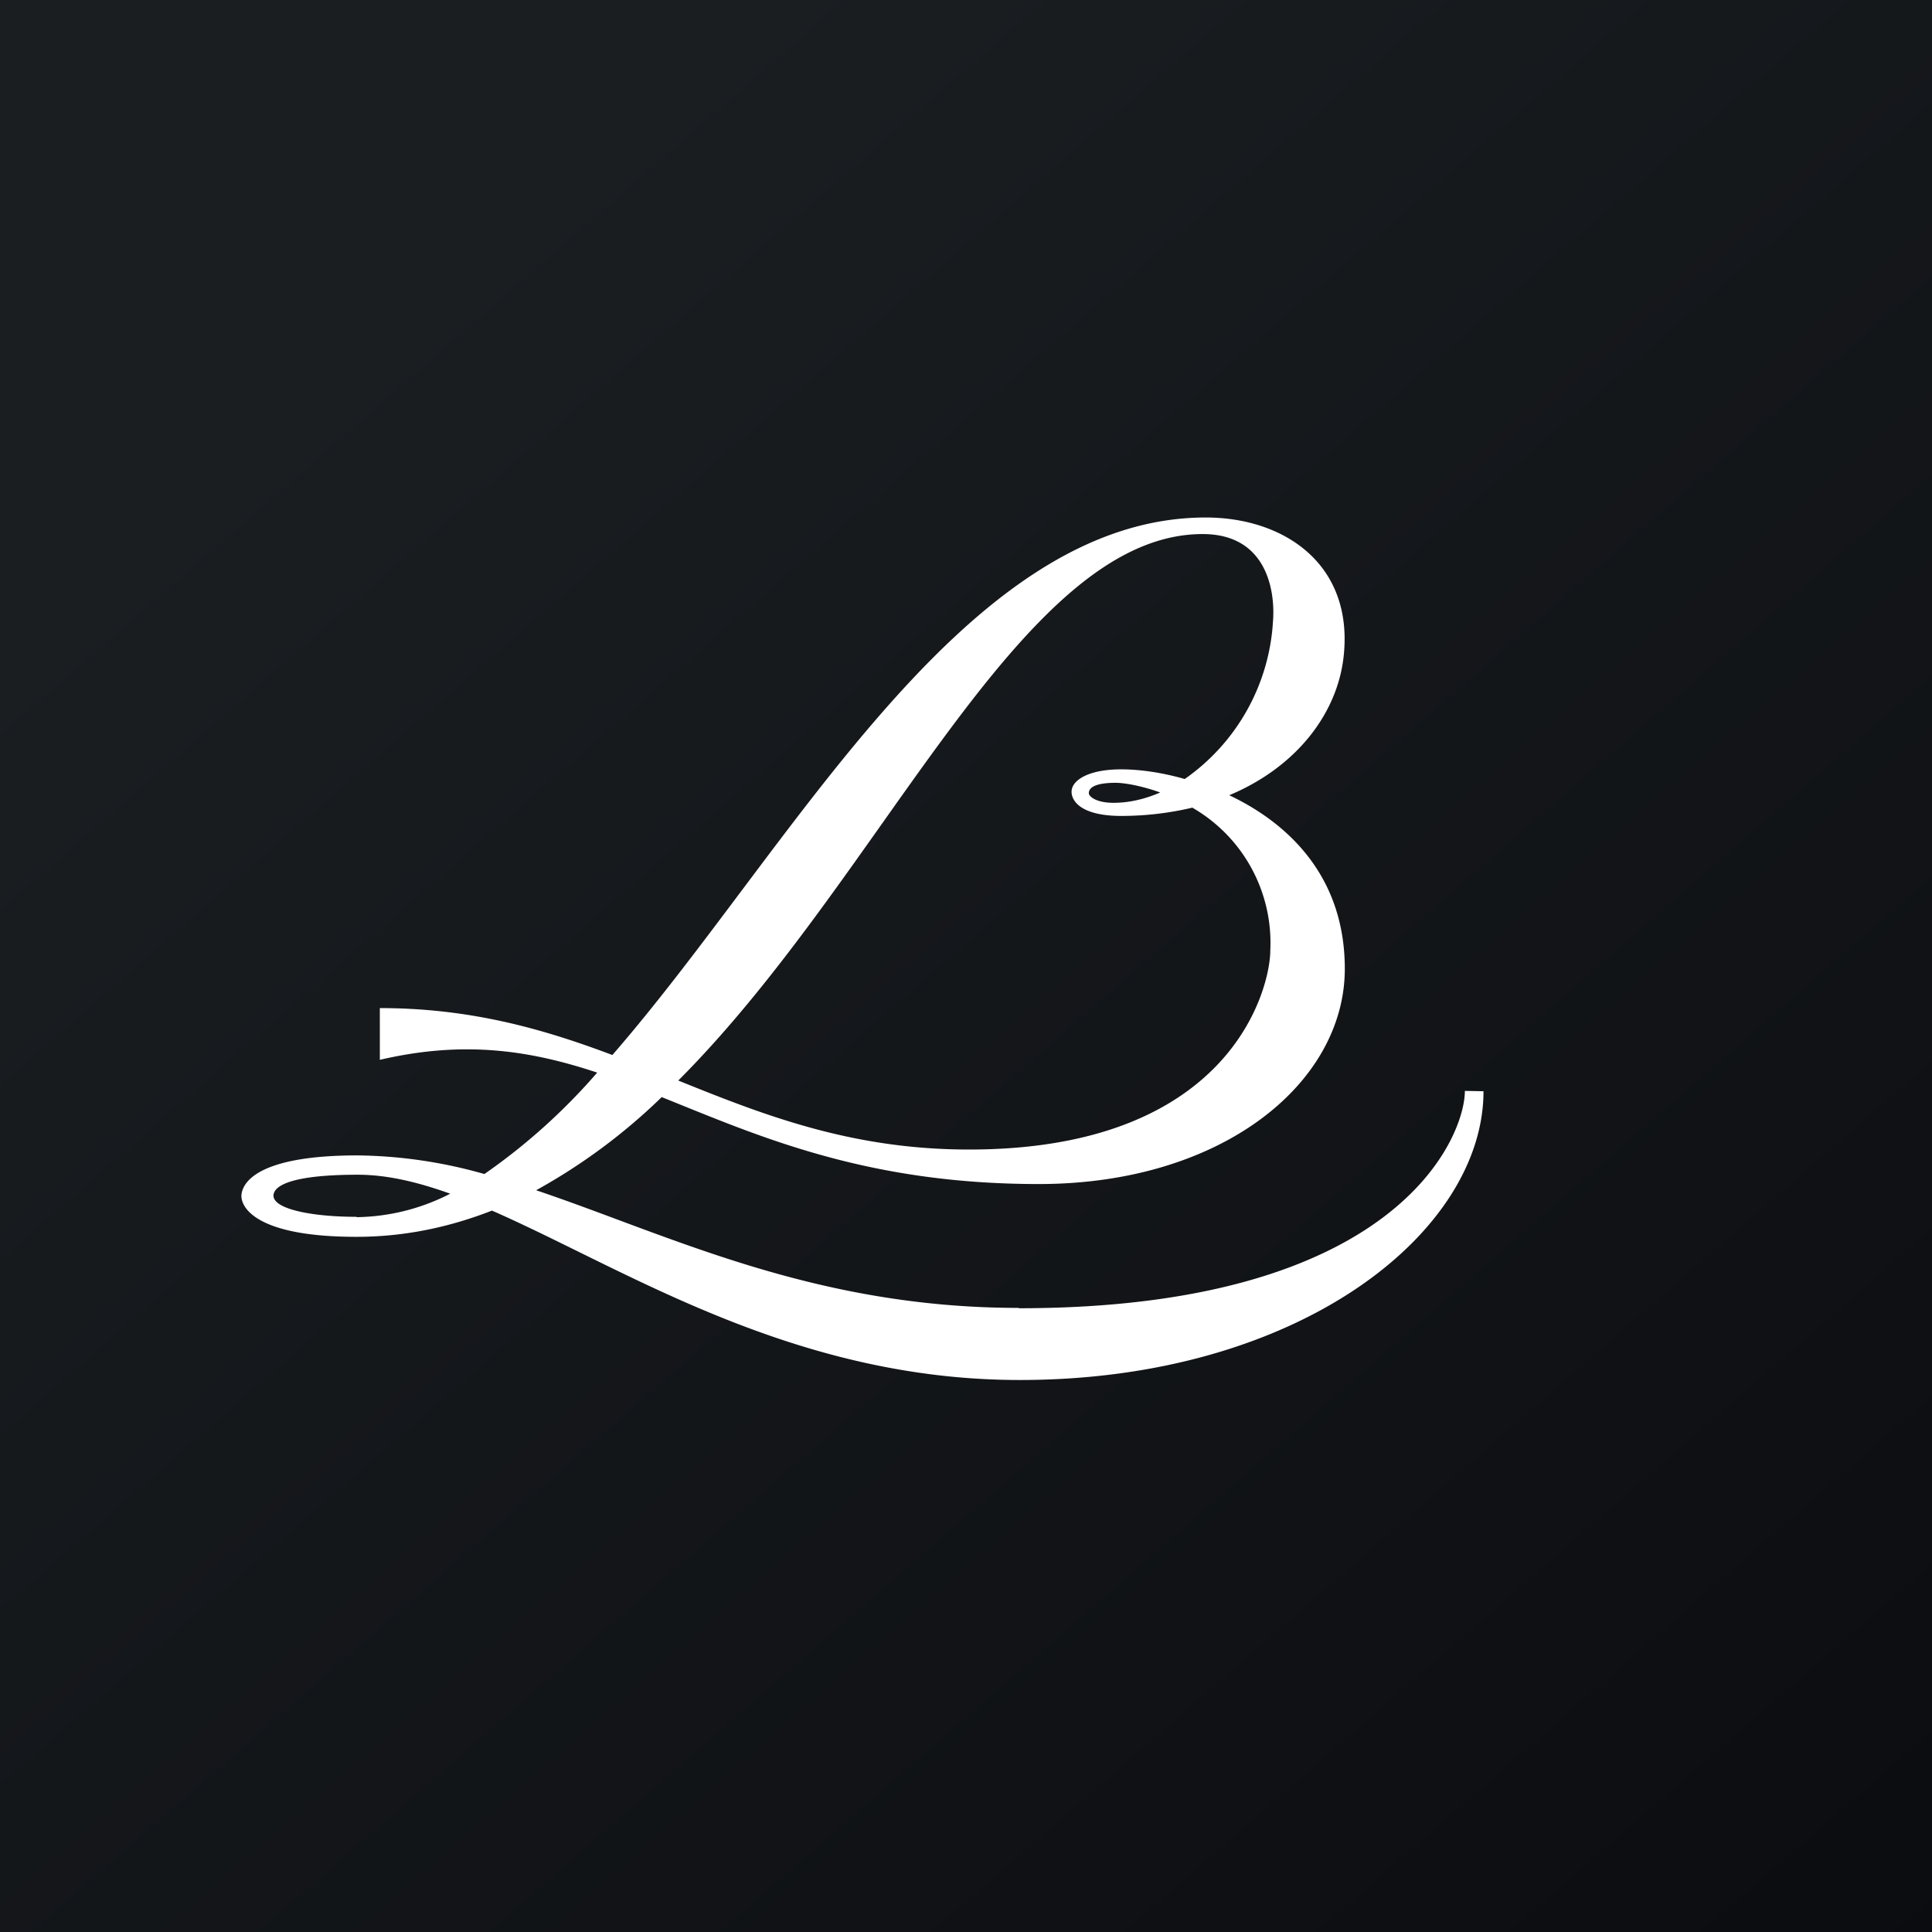 <!-- by TradingView --><svg width="56" height="56" viewBox="0 0 56 56" xmlns="http://www.w3.org/2000/svg"><rect x="0" y="0" width="56" height="56" fill="#808080" stroke="none"/><path fill="url(#a)" d="M0 0h56v56H0z"/><path d="M29.53 37.91c-5.95 0-10.1-2.1-13.99-3.41a17 17 0 0 0 3.64-2.7c2.79 1.12 5.9 2.52 10.93 2.52 5.32 0 8.87-2.93 8.87-6.24 0-2.66-1.62-4.21-3.35-5.03 1.94-.81 3.15-2.37 3.32-4.06.27-2.64-1.73-3.99-4-3.99-7.04 0-12 9.6-17.2 15.58-1.99-.75-4.1-1.36-6.74-1.36v1.5c2.48-.58 4.4-.26 6.3.37a17.59 17.59 0 0 1-3.27 2.94 13.89 13.89 0 0 0-3.68-.54c-2.74 0-3.31.71-3.36 1.13-.04.36.4 1.23 3.33 1.23 1.4 0 2.7-.28 3.93-.76 3.88 1.7 8.72 4.91 15.3 4.91C37.66 40 43 35.72 43 31.63l-.54-.01c0 1.34-1.96 6.3-12.93 6.3m5.33-22.44c1.88 0 2.1 1.68 2.04 2.5a6 6 0 0 1-2.56 4.6c-.7-.2-1.34-.28-1.84-.28-.96 0-1.44.32-1.44.65 0 .27.28.7 1.44.7.74 0 1.43-.09 2.06-.24a4.52 4.52 0 0 1 2.26 4.14c0 1.08-1.12 5.77-8.73 5.77-3.4 0-5.93-.99-8.43-2 5.99-6 9.92-15.84 15.2-15.84Zm-1.23 7.49c-.46.2-.92.3-1.35.3-.52 0-.72-.19-.72-.28 0-.1.07-.3.78-.3.22 0 .7.07 1.29.28m-23.3 12.3c-1.3 0-2.47-.23-2.4-.65.06-.34.82-.57 2.44-.57.85 0 1.73.21 2.68.55a6.1 6.1 0 0 1-2.71.68Z" fill="#fff"/><defs><linearGradient id="a" x1="10.42" y1="9.71" x2="68.15" y2="76.02" gradientUnits="userSpaceOnUse"><stop stop-color="#1A1E21"/><stop offset="1" stop-color="#06060A"/></linearGradient></defs></svg>